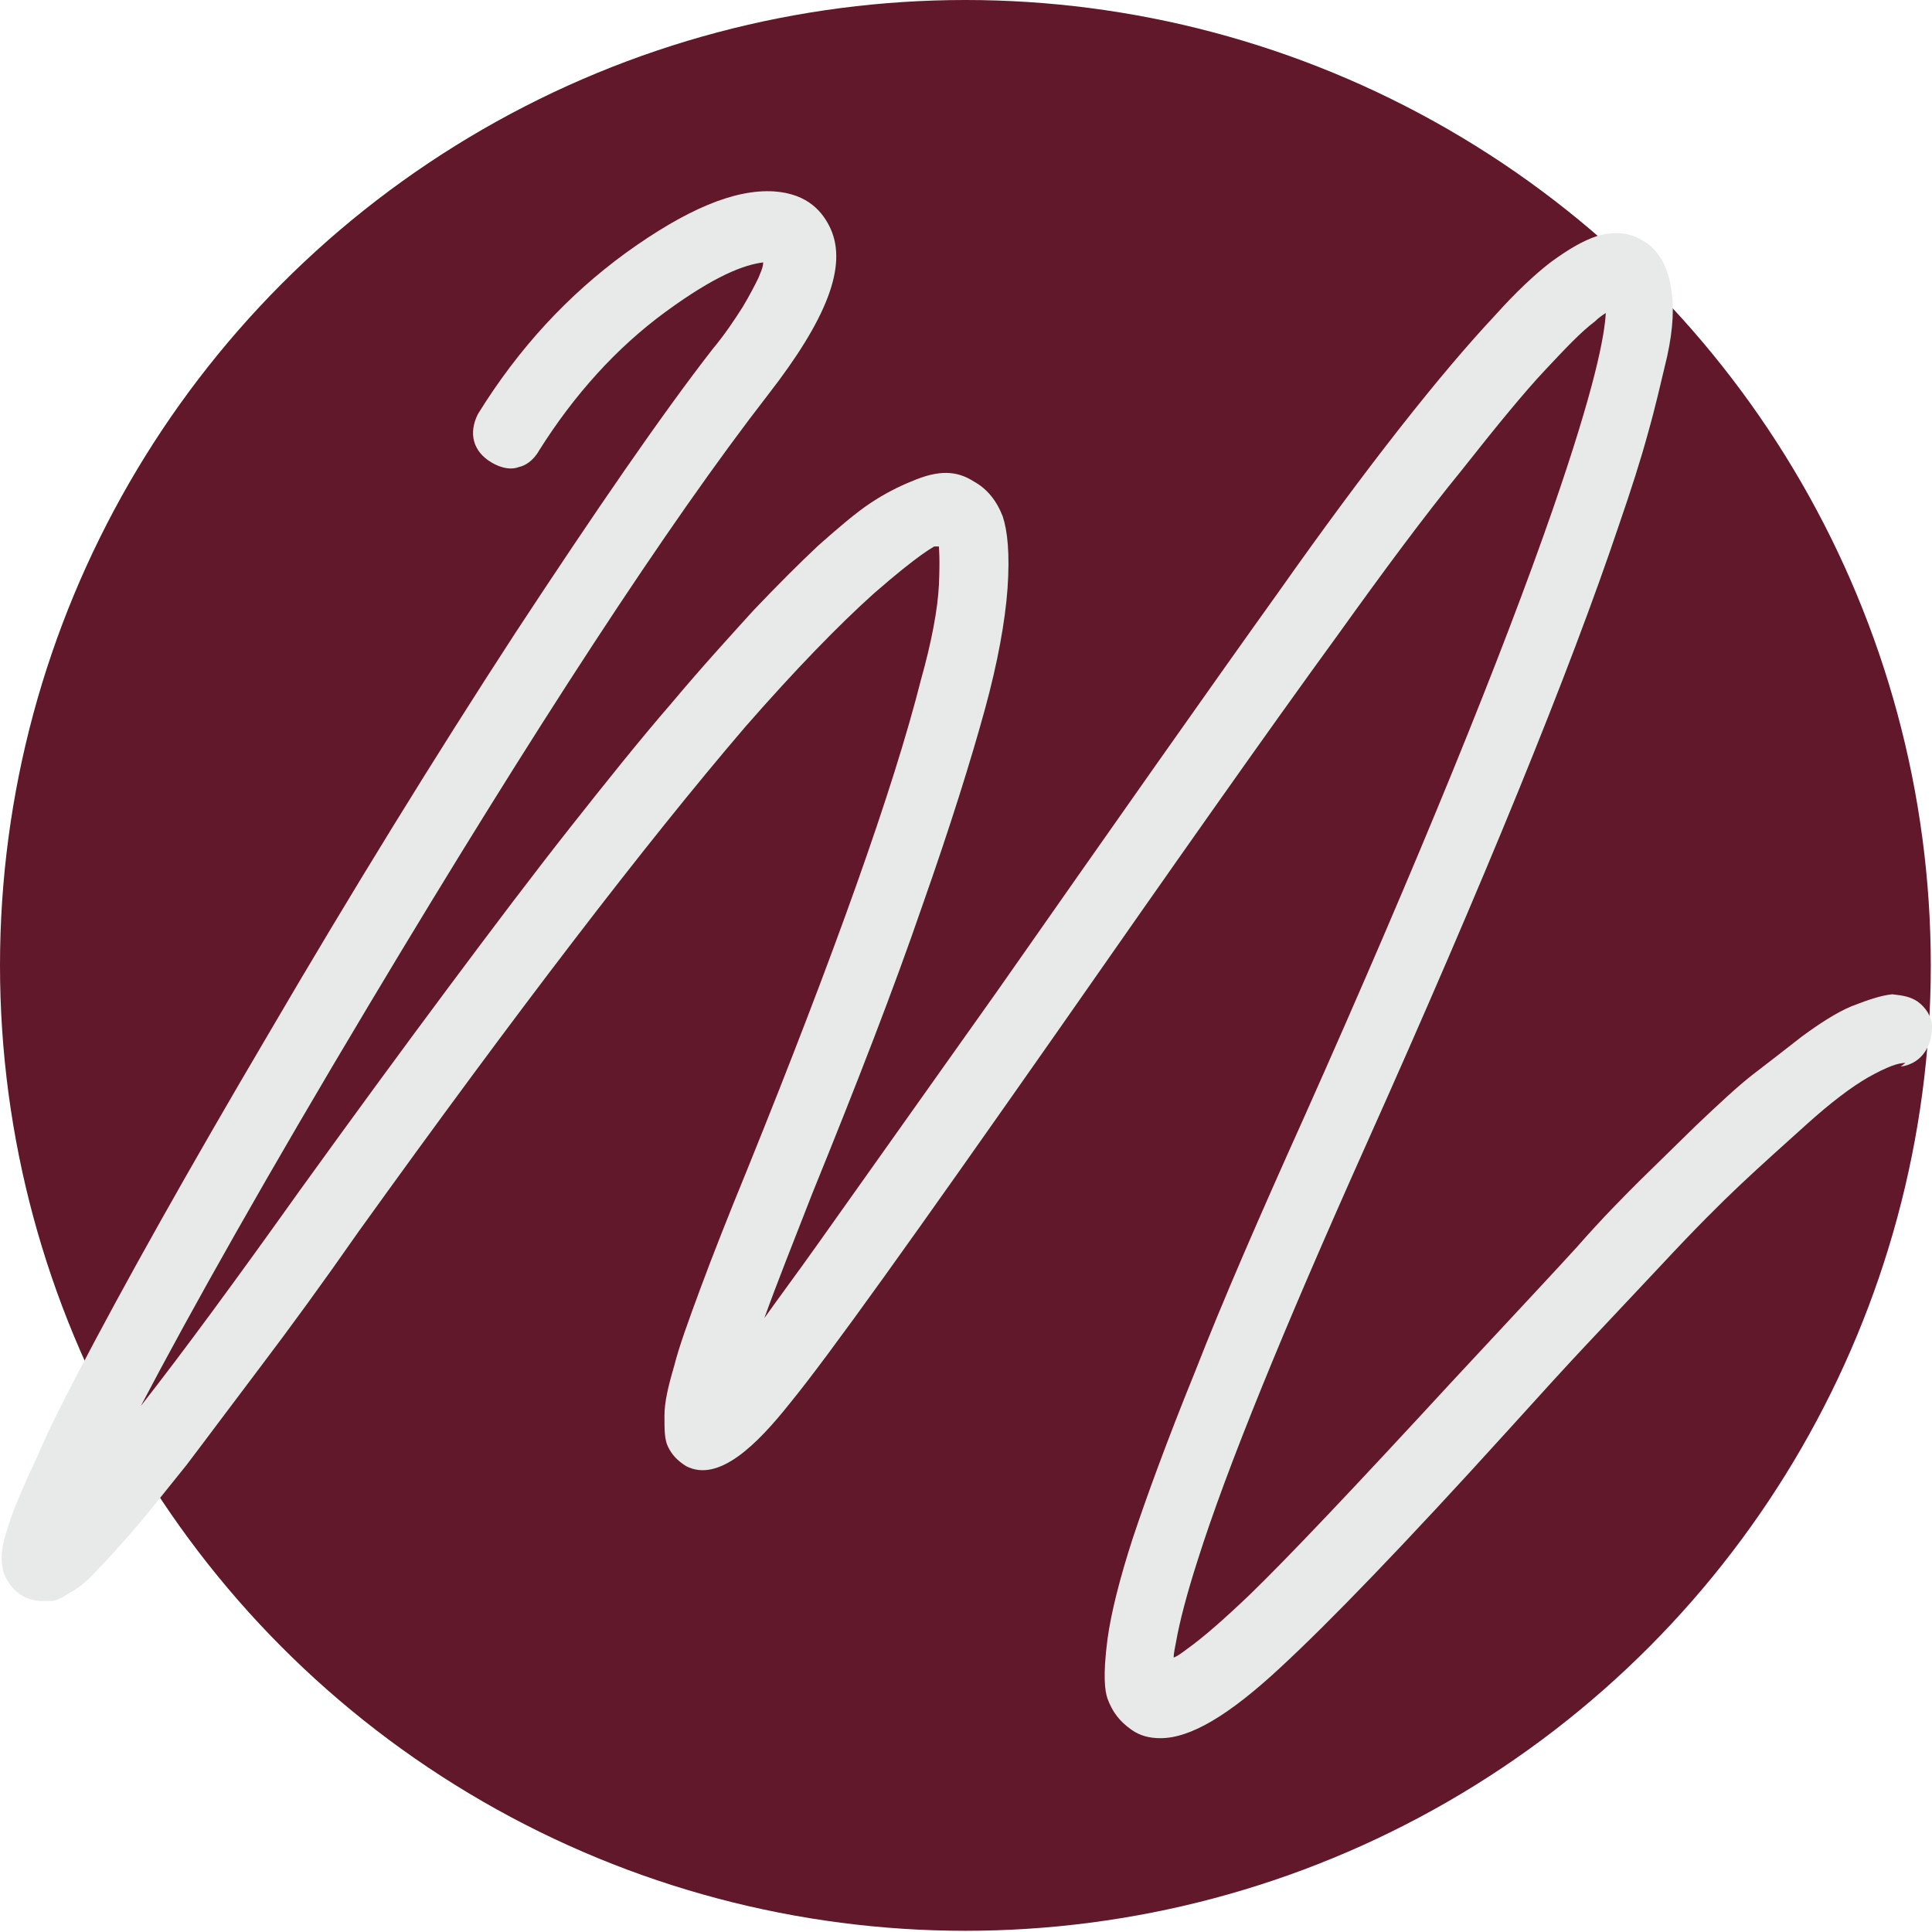 <?xml version="1.0" encoding="UTF-8"?><svg id="Layer_1" xmlns="http://www.w3.org/2000/svg" viewBox="0 0 16.05 16.05"><circle cx="8.02" cy="8.02" r="8.02" fill="#61182a"/><path d="M15.79,8.86c.09-.01.16-.06.2-.12.04-.06.06-.13.06-.21,0-.08-.05-.16-.12-.21-.06-.04-.12-.05-.21-.06-.1.01-.21.05-.34.1-.12.05-.26.14-.41.25-.14.11-.27.21-.4.31-.13.1-.29.25-.48.43l-.47.46c-.13.13-.31.31-.52.55-.21.23-.38.41-.5.54l-.54.58c-.82.89-1.37,1.47-1.68,1.77-.21.2-.38.35-.52.45-.04.03-.08.06-.11.07,0-.03.01-.08.02-.13.03-.17.09-.4.18-.68.24-.76.71-1.91,1.39-3.43.99-2.21,1.7-3.95,2.11-5.17.1-.29.18-.54.24-.76.06-.21.11-.43.16-.64.05-.23.06-.42.03-.58-.03-.18-.11-.31-.23-.38-.08-.05-.2-.09-.38-.04-.12.04-.24.11-.39.22-.13.1-.29.25-.46.44-.45.48-1.06,1.25-1.8,2.3-.58.81-1.36,1.92-2.34,3.32l-1.49,2.1c-.17.24-.32.44-.44.61.1-.28.24-.63.4-1.04.37-.91.68-1.71.91-2.38.24-.68.41-1.23.52-1.63.11-.4.17-.74.19-1.01.02-.29,0-.48-.04-.6-.05-.13-.13-.23-.24-.29-.14-.09-.29-.1-.52,0-.1.04-.22.1-.34.18-.12.08-.26.2-.43.35-.16.15-.34.33-.54.54-.19.21-.42.46-.68.77-.26.3-.54.65-.84,1.03-.3.38-.64.83-1.02,1.34-.38.51-.79,1.07-1.23,1.68-.52.73-.96,1.33-1.32,1.79.42-.8,1.05-1.92,1.9-3.34,1.37-2.29,2.48-3.99,3.31-5.06.49-.63.66-1.07.52-1.38-.06-.13-.18-.29-.47-.31-.33-.02-.73.15-1.23.51-.48.35-.89.79-1.23,1.34-.08.16-.04.31.11.4.1.06.18.06.23.04.05-.01.12-.05.17-.14.29-.46.64-.85,1.05-1.15.41-.3.65-.39.81-.41,0,.04-.02.08-.04.13-.03.06-.07.14-.13.24-.07.11-.15.23-.25.35-.42.54-.97,1.34-1.64,2.36-.67,1.03-1.36,2.15-2.05,3.33-.66,1.12-1.2,2.08-1.6,2.85-.13.25-.24.47-.32.66-.09.19-.15.33-.19.43-.04.11-.07.2-.09.28-.02.1-.02.15-.01.19,0,.02,0,.05.03.11.06.11.15.18.28.19.04,0,.07,0,.1,0,.04,0,.09-.03.17-.08.07-.04.14-.1.21-.18.07-.07.17-.18.3-.33.13-.15.27-.33.44-.54.16-.21.36-.48.61-.81.25-.33.52-.7.82-1.13,1.3-1.81,2.38-3.22,3.21-4.19.42-.48.78-.85,1.07-1.11.39-.34.49-.38.5-.39.02,0,.03,0,.04,0,0,.02.01.09,0,.32-.01.2-.06.47-.15.79-.23.91-.72,2.28-1.44,4.06-.16.39-.29.72-.39.99-.1.27-.18.49-.22.65-.05.17-.08.3-.08.41,0,.12,0,.2.03.26.03.06.07.11.15.16.27.14.59-.18.86-.52.32-.39,1.04-1.4,2.21-3.07.97-1.39,1.75-2.5,2.34-3.31.38-.53.72-.99,1.03-1.37.3-.38.53-.66.7-.84.16-.17.29-.31.41-.4.03-.03.06-.05.09-.07-.01.19-.09.62-.44,1.63-.42,1.21-1.11,2.91-2.07,5.06-.36.8-.67,1.51-.9,2.1-.24.59-.41,1.06-.52,1.39-.11.34-.18.62-.21.84-.04.31-.02.43,0,.49.04.11.1.19.2.26.07.05.15.07.24.07.25,0,.57-.19,1-.59.4-.37,1.02-1.01,1.89-1.97.28-.31.49-.54.65-.71l.63-.67c.27-.29.48-.5.65-.66.17-.16.36-.33.56-.51.19-.17.36-.3.5-.38.16-.09.25-.12.31-.12Z" fill="#e8e9e9"/></svg>